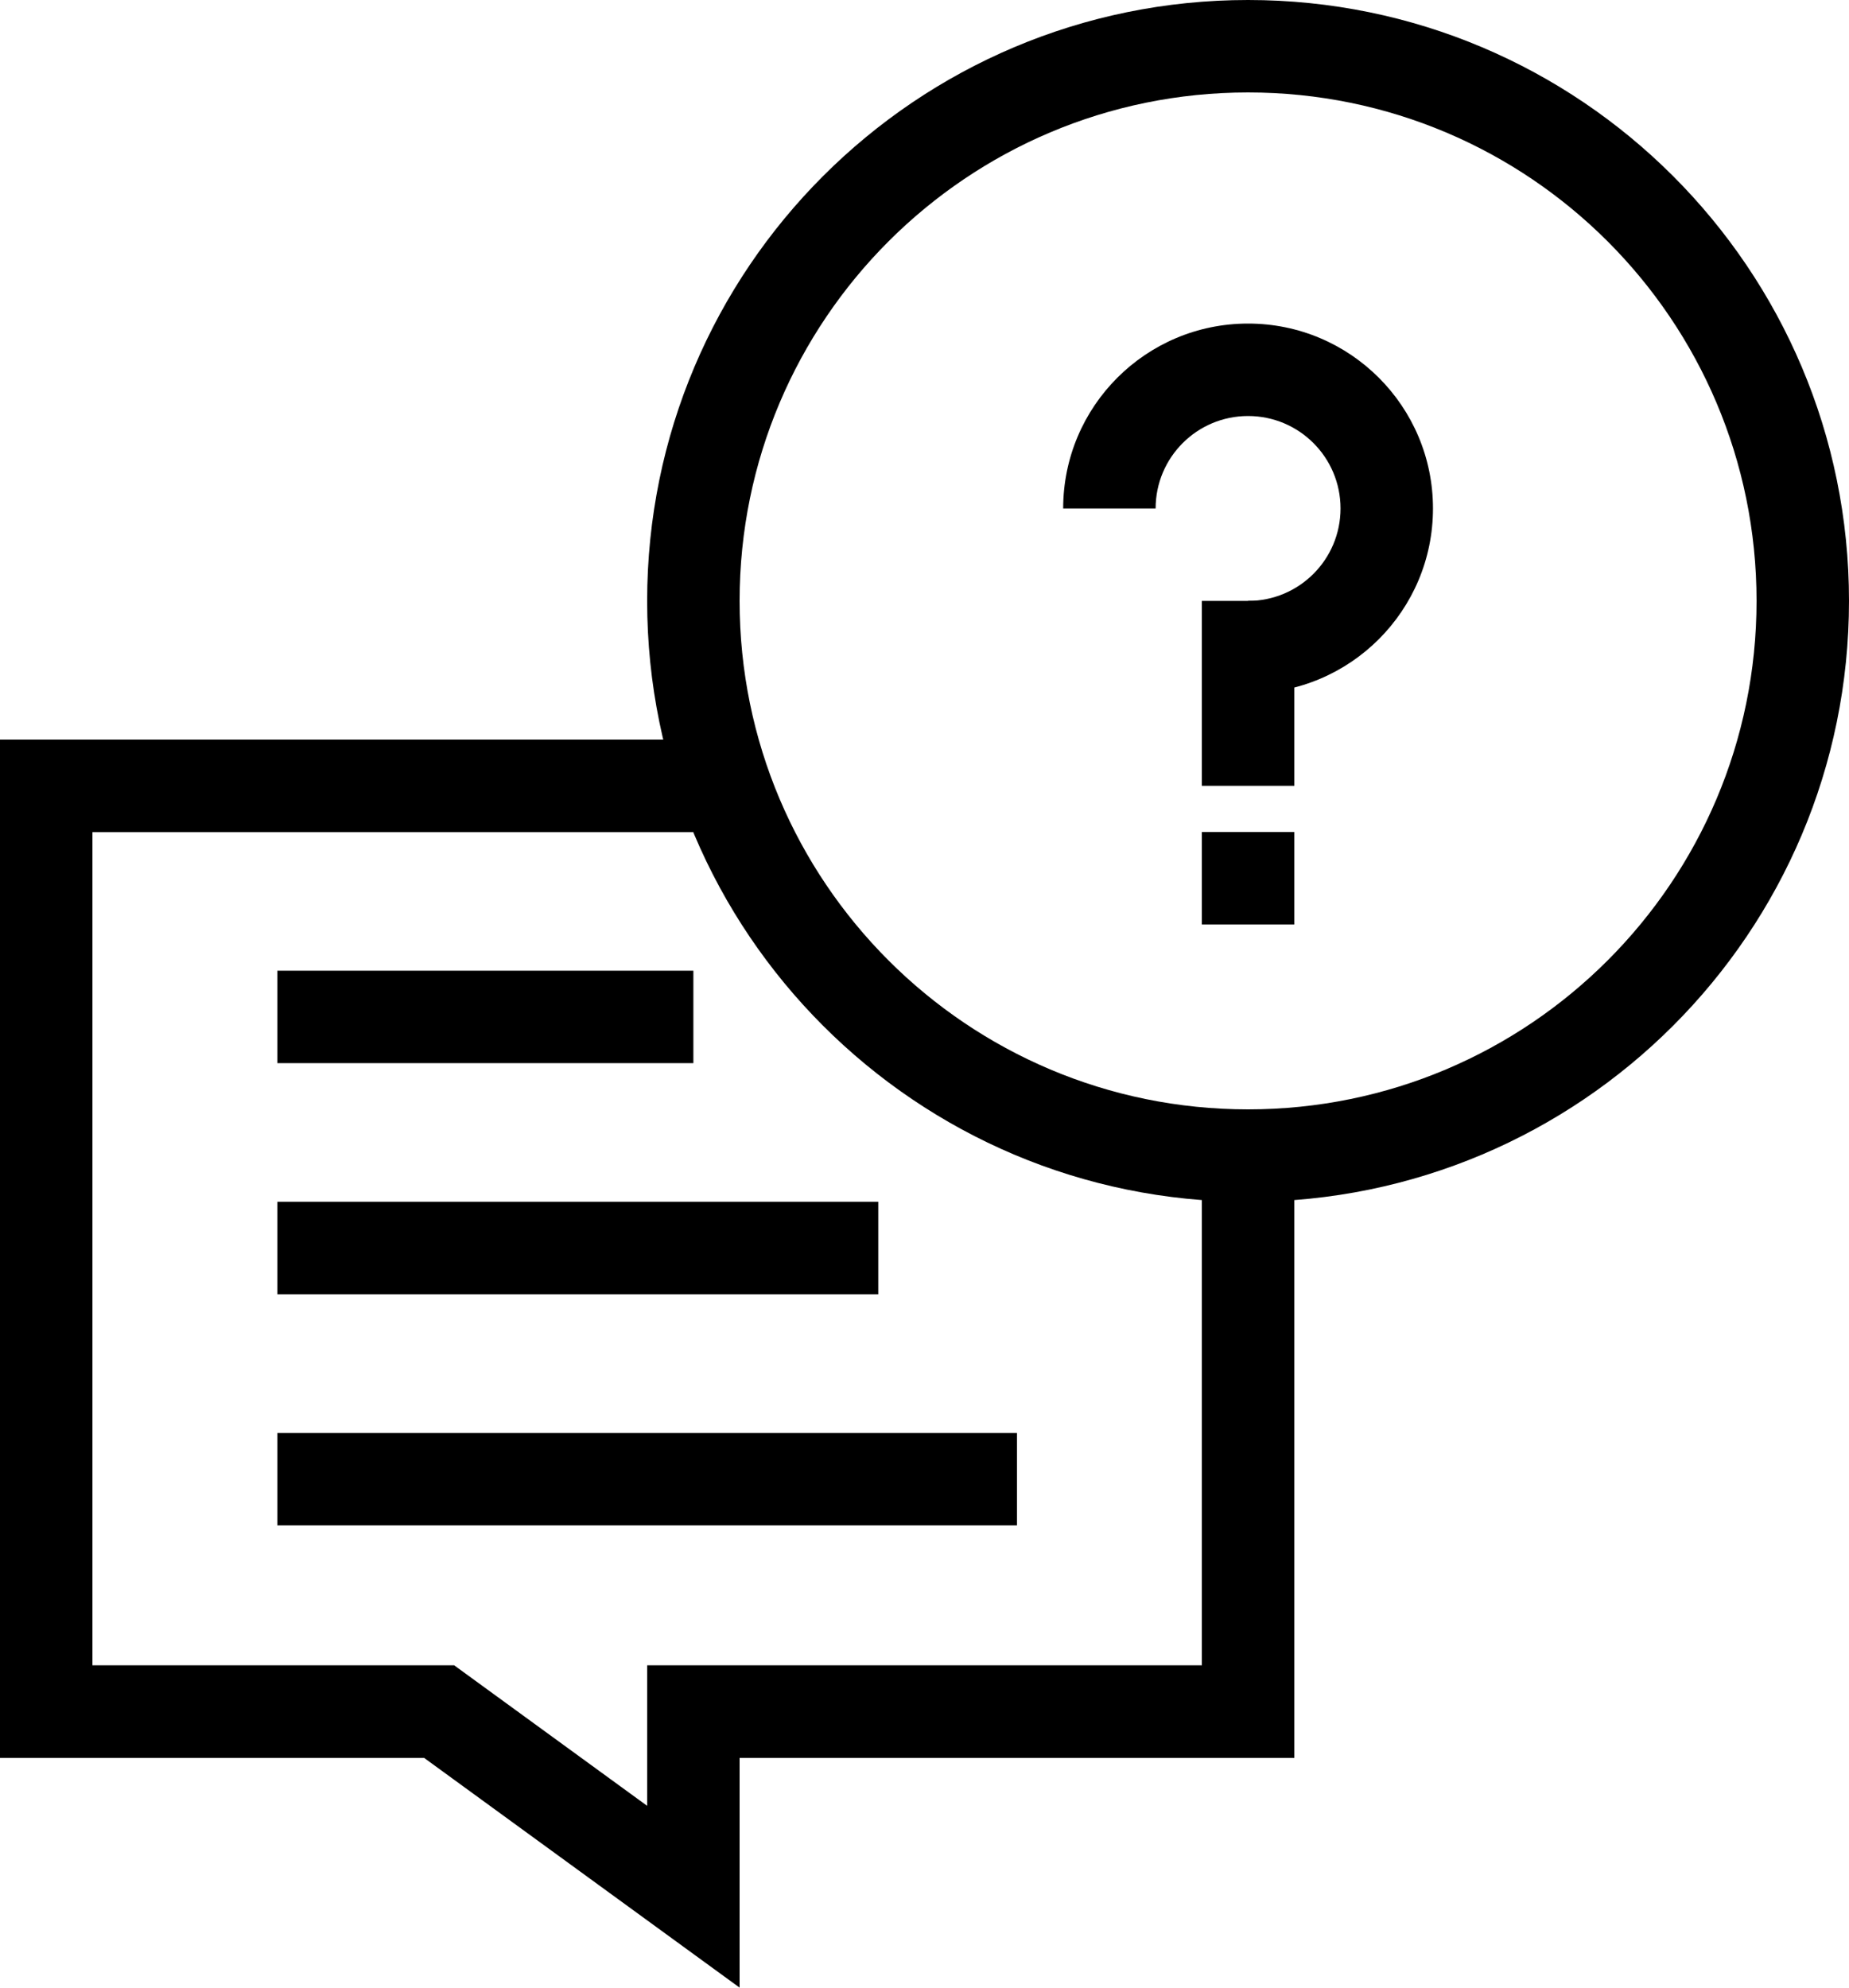 <?xml version="1.0" encoding="UTF-8"?> <svg xmlns="http://www.w3.org/2000/svg" width="40" height="43" viewBox="0 0 40 43" fill="none"> <path fill-rule="evenodd" clip-rule="evenodd" d="M0 16H15V18.003H2V36.027H9.825L14 39.067V36.027H26V25.012H28V38.03H16V43L9.175 38.03H0V16Z" fill="black"></path> <path fill-rule="evenodd" clip-rule="evenodd" d="M27 2C20.925 2 16 6.925 16 13C16 19.075 20.925 24 27 24C33.075 24 38 19.075 38 13C38 6.925 33.075 2 27 2ZM14 13C14 5.82 19.82 0 27 0C34.18 0 40 5.82 40 13C40 20.18 34.18 26 27 26C19.82 26 14 20.18 14 13Z" fill="black"></path> <path fill-rule="evenodd" clip-rule="evenodd" d="M27 9C25.895 9 25 9.895 25 11H23C23 8.791 24.791 7 27 7C29.209 7 31 8.791 31 11C31 13.209 29.209 15 27 15V13C28.105 13 29 12.105 29 11C29 9.895 28.105 9 27 9Z" fill="black"></path> <path fill-rule="evenodd" clip-rule="evenodd" d="M28 13V17H26V13H28Z" fill="black"></path> <path fill-rule="evenodd" clip-rule="evenodd" d="M22 33L6 33L6 31L22 31L22 33Z" fill="black"></path> <path fill-rule="evenodd" clip-rule="evenodd" d="M19 28H6V26H19V28Z" fill="black"></path> <path fill-rule="evenodd" clip-rule="evenodd" d="M15 23H6V21H15V23Z" fill="black"></path> <path fill-rule="evenodd" clip-rule="evenodd" d="M28 18V20H26V18H28Z" fill="black"></path> </svg> 